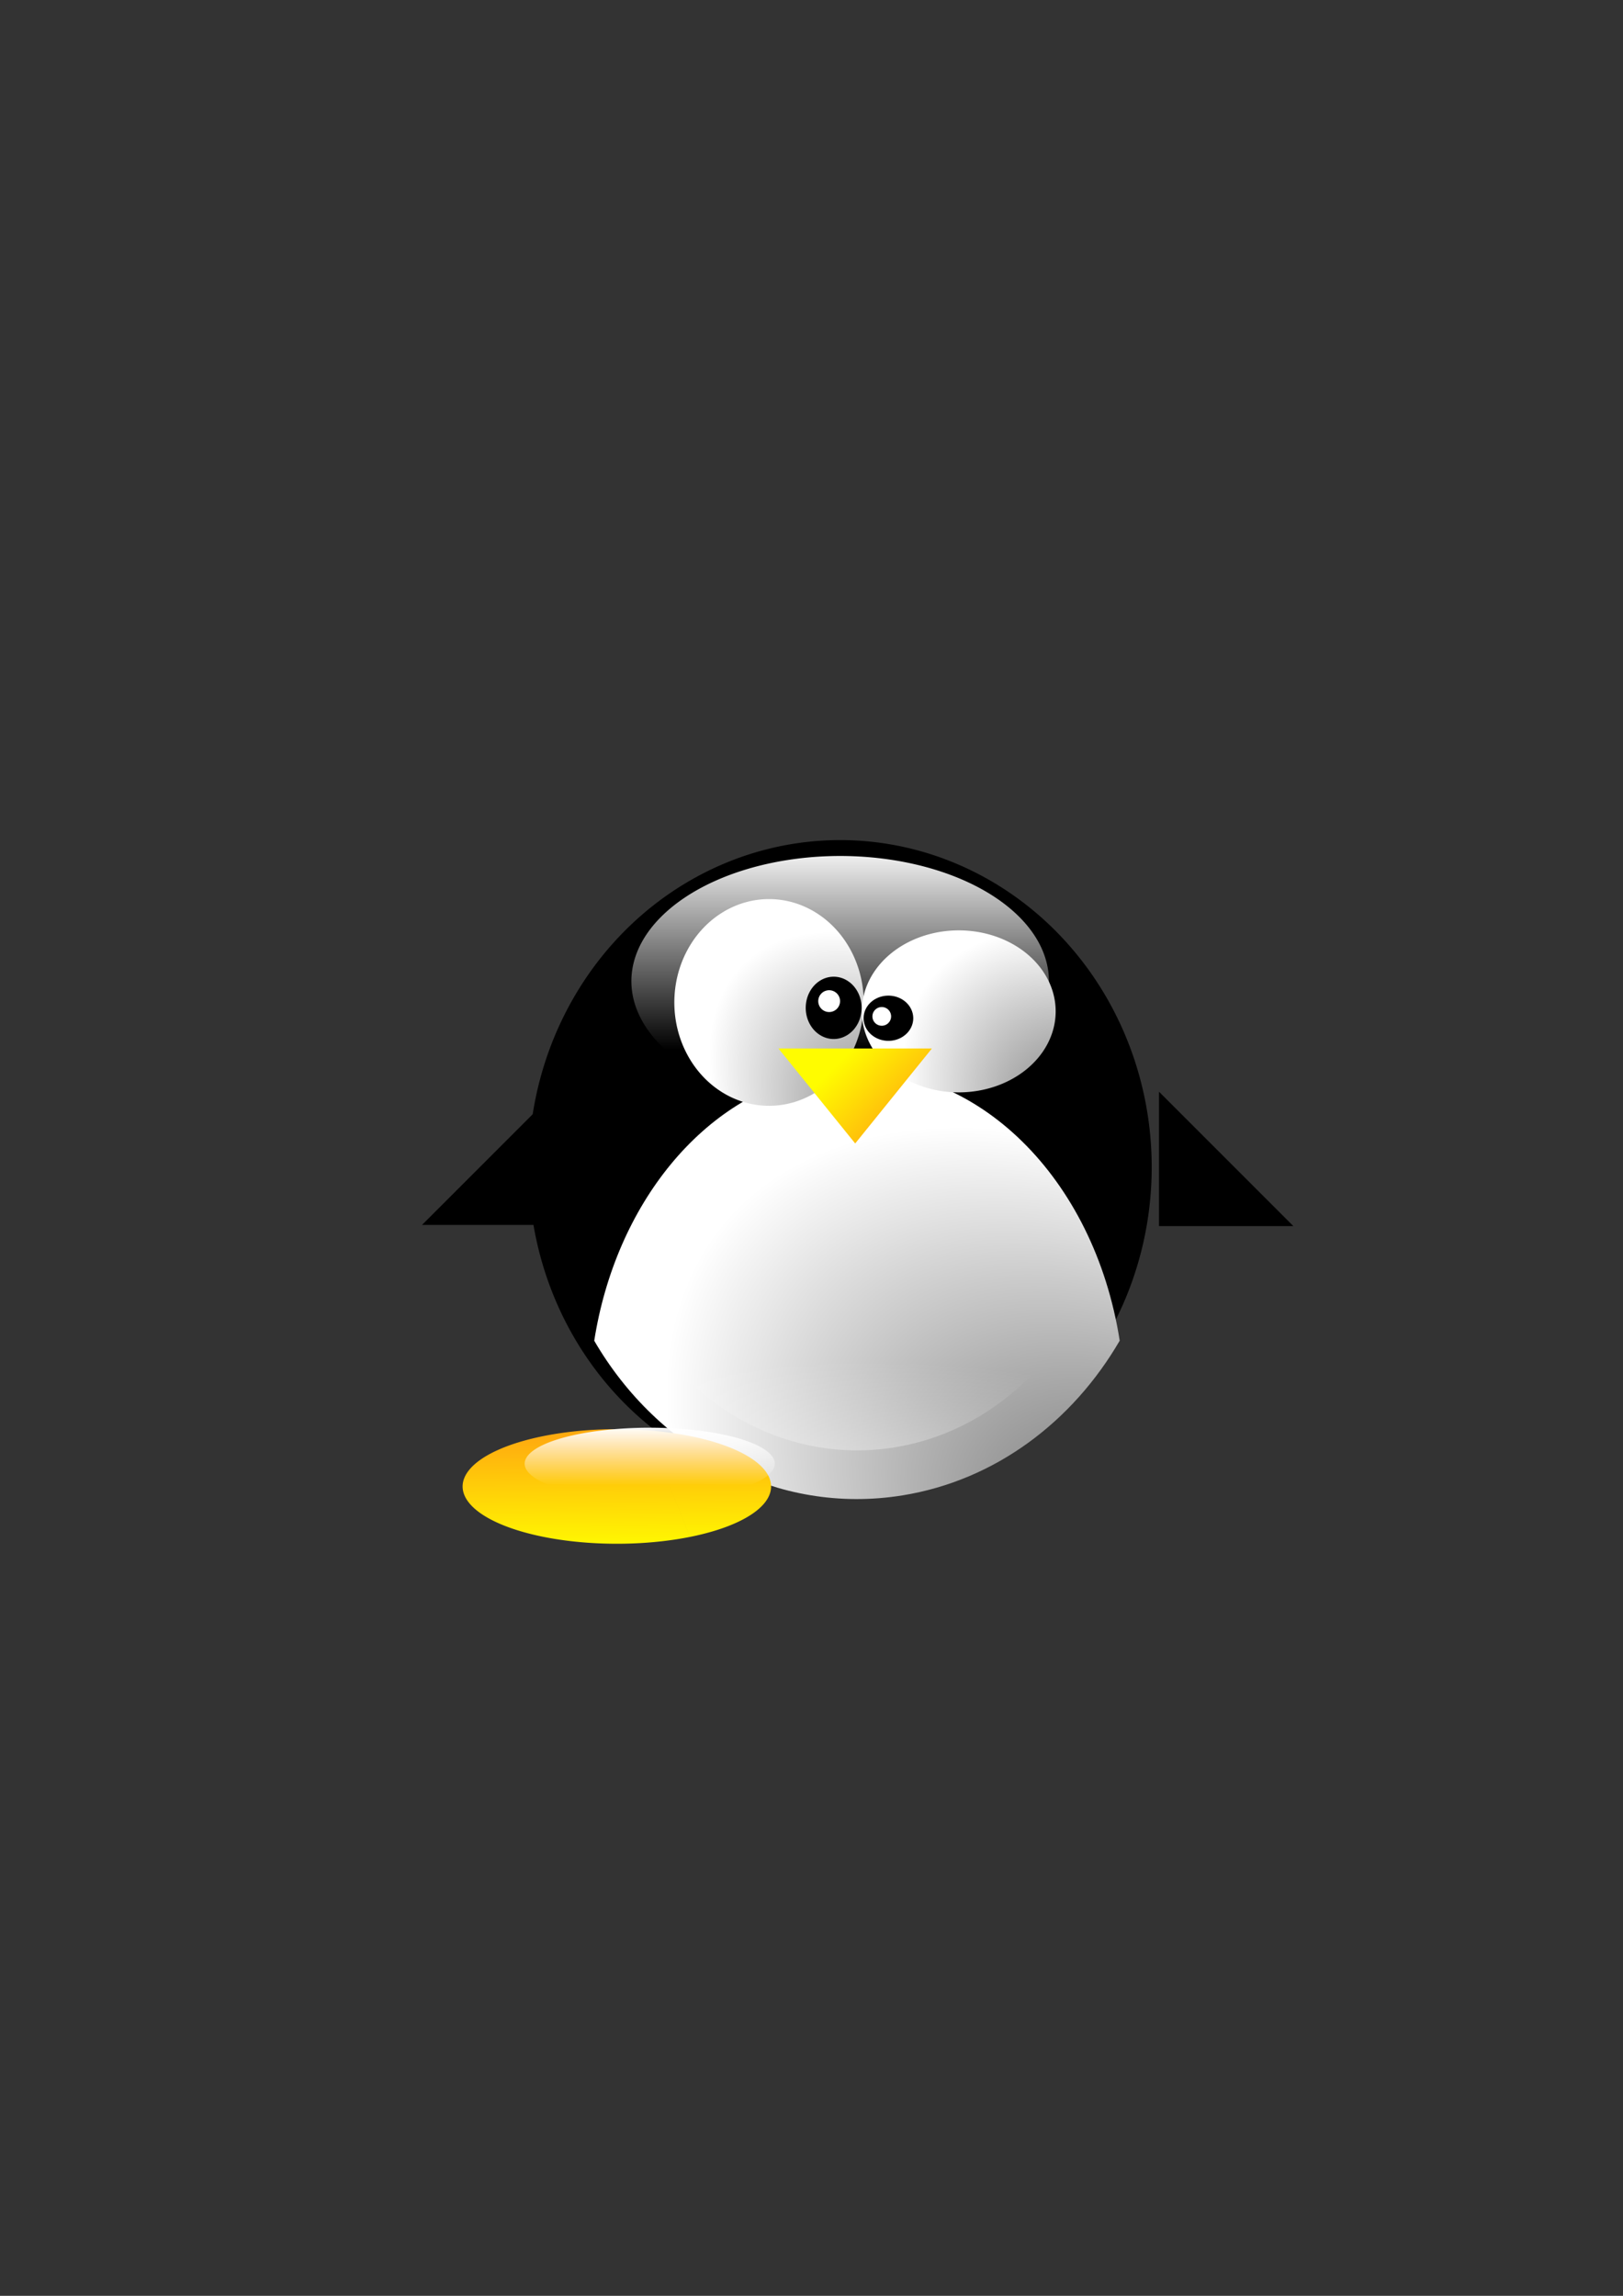 <?xml version="1.0" encoding="UTF-8" standalone="no"?>
<!-- Created with Sodipodi ("http://www.sodipodi.com/") -->
<svg
   xmlns:dc="http://purl.org/dc/elements/1.1/"
   xmlns:cc="http://web.resource.org/cc/"
   xmlns:rdf="http://www.w3.org/1999/02/22-rdf-syntax-ns#"
   xmlns:svg="http://www.w3.org/2000/svg"
   xmlns="http://www.w3.org/2000/svg"
   xmlns:xlink="http://www.w3.org/1999/xlink"
   xmlns:sodipodi="http://inkscape.sourceforge.net/DTD/sodipodi-0.dtd"
   xmlns:inkscape="http://www.inkscape.org/namespaces/inkscape"
   width="744.094"
   height="1052.362"
   id="svg2"
   inkscape:label="Pozadí"
   sodipodi:version="0.32"
   inkscape:version="0.42"
   sodipodi:docbase="/home/pribya2/temp/tuxntosh"
   sodipodi:docname="tuxtosh3.svg">
  <rect width="100%" height="100%" fill="#333333" stroke="none"/>
  <defs
     id="defs3">
    <linearGradient
       inkscape:collect="always"
       id="linearGradient2214">
      <stop
         style="stop-color:#000000;stop-opacity:1;"
         offset="0"
         id="stop2216" />
      <stop
         style="stop-color:#000000;stop-opacity:0;"
         offset="1"
         id="stop2218" />
    </linearGradient>
    <linearGradient
       id="linearGradient3540">
      <stop
         id="stop3542"
         offset="0"
         style="stop-color:#fffc00;stop-opacity:1;" />
      <stop
         id="stop3544"
         offset="1"
         style="stop-color:#ffab0f;stop-opacity:1;" />
    </linearGradient>
    <linearGradient
       inkscape:collect="always"
       id="linearGradient3510">
      <stop
         style="stop-color:#ffffff;stop-opacity:1;"
         offset="0"
         id="stop3512" />
      <stop
         style="stop-color:#ffffff;stop-opacity:0;"
         offset="1"
         id="stop3514" />
    </linearGradient>
    <linearGradient
       id="linearGradient3502">
      <stop
         id="stop3504"
         offset="0"
         style="stop-color:#646464;stop-opacity:1;" />
      <stop
         id="stop3506"
         offset="1"
         style="stop-color:#ffffff;stop-opacity:1;" />
    </linearGradient>
    <radialGradient
       inkscape:collect="always"
       xlink:href="#linearGradient3502"
       id="radialGradient3500"
       cx="578.893"
       cy="459.661"
       fx="578.893"
       fy="459.661"
       r="120.453"
       gradientTransform="matrix(0.85,-1.091,1.714,1.336,-744.308,741.646)"
       gradientUnits="userSpaceOnUse" />
    <linearGradient
       inkscape:collect="always"
       xlink:href="#linearGradient3510"
       id="linearGradient3516"
       x1="330.837"
       y1="260.407"
       x2="330.837"
       y2="355.464"
       gradientUnits="userSpaceOnUse"
       gradientTransform="matrix(1,0,0,0.921,2.02,25.06)" />
    <linearGradient
       inkscape:collect="always"
       xlink:href="#linearGradient3540"
       id="linearGradient3538"
       x1="263.136"
       y1="581.634"
       x2="262.648"
       y2="529.1"
       gradientUnits="userSpaceOnUse"
       gradientTransform="translate(4.041,6.061)" />
    <linearGradient
       inkscape:collect="always"
       xlink:href="#linearGradient3510"
       id="linearGradient3548"
       gradientUnits="userSpaceOnUse"
       gradientTransform="matrix(1.67,0,0,3.204,-82.727,-1457.636)"
       x1="248.817"
       y1="539.013"
       x2="248.817"
       y2="565.948" />
    <linearGradient
       xlink:href="#linearGradient3540"
       id="linearGradient640"
       x1="0.287"
       y1="0.32"
       x2="0.911"
       y2="0.703" />
    <radialGradient
       xlink:href="#linearGradient3502"
       id="radialGradient642"
       cx="407.327"
       cy="481.614"
       r="31.559"
       fx="407.327"
       fy="481.614"
       gradientTransform="matrix(1.981,-1.753,3.039,3.097,-1823.741,-268.084)"
       gradientUnits="userSpaceOnUse" />
    <radialGradient
       inkscape:collect="always"
       xlink:href="#linearGradient3502"
       id="radialGradient1411"
       gradientUnits="userSpaceOnUse"
       gradientTransform="matrix(1.886,-2.304,2.691,3.391,-1705.599,-156.584)"
       cx="434.464"
       cy="492.295"
       fx="434.464"
       fy="492.295"
       r="31.559" />
    <radialGradient
       inkscape:collect="always"
       xlink:href="#linearGradient3510"
       id="radialGradient2142"
       gradientUnits="userSpaceOnUse"
       gradientTransform="matrix(2.271,-3.842120e-6,9.666057e-7,1.081,-751.713,265.68)"
       cx="503.938"
       cy="451.981"
       fx="503.938"
       fy="451.981"
       r="120.453" />
    <radialGradient
       inkscape:collect="always"
       xlink:href="#linearGradient2214"
       id="radialGradient2220"
       cx="320"
       cy="383.791"
       fx="320"
       fy="383.791"
       r="128.587"
       gradientTransform="matrix(1,0,0,1.089,0,-34.115)"
       gradientUnits="userSpaceOnUse" />
    <radialGradient
       inkscape:collect="always"
       xlink:href="#linearGradient2214"
       id="radialGradient2222"
       cx="961.792"
       cy="590.742"
       fx="961.792"
       fy="590.742"
       r="30.797"
       gradientUnits="userSpaceOnUse" />
    <radialGradient
       inkscape:collect="always"
       xlink:href="#linearGradient2214"
       id="radialGradient2224"
       cx="623.923"
       cy="590.213"
       fx="623.923"
       fy="590.213"
       r="30.797"
       gradientUnits="userSpaceOnUse" />
    <radialGradient
       inkscape:collect="always"
       xlink:href="#linearGradient2214"
       id="radialGradient2226"
       cx="258.599"
       cy="555.367"
       fx="258.599"
       fy="555.367"
       r="70.719"
       gradientTransform="matrix(1,0,0,0.371,0,349.088)"
       gradientUnits="userSpaceOnUse" />
    <radialGradient
       inkscape:collect="always"
       xlink:href="#linearGradient2214"
       id="radialGradient2228"
       cx="258.599"
       cy="555.367"
       fx="258.599"
       fy="555.367"
       r="70.719"
       gradientTransform="matrix(1,0,0,0.371,0,349.088)"
       gradientUnits="userSpaceOnUse" />
    <radialGradient
       inkscape:collect="always"
       xlink:href="#linearGradient2214"
       id="radialGradient2251"
       cx="623.923"
       cy="590.213"
       fx="623.923"
       fy="590.213"
       r="30.797"
       gradientUnits="userSpaceOnUse" />
    <radialGradient
       inkscape:collect="always"
       xlink:href="#linearGradient2214"
       id="radialGradient2253"
       cx="258.599"
       cy="555.367"
       fx="258.599"
       fy="555.367"
       r="70.719"
       gradientTransform="matrix(1,0,0,0.371,0,349.088)"
       gradientUnits="userSpaceOnUse" />
    <radialGradient
       inkscape:collect="always"
       xlink:href="#linearGradient2214"
       id="radialGradient2255"
       cx="258.599"
       cy="555.367"
       fx="258.599"
       fy="555.367"
       r="70.719"
       gradientTransform="matrix(1,0,0,0.371,0,349.088)"
       gradientUnits="userSpaceOnUse" />
    <radialGradient
       inkscape:collect="always"
       xlink:href="#linearGradient2214"
       id="radialGradient2257"
       cx="961.792"
       cy="590.742"
       fx="961.792"
       fy="590.742"
       r="30.797"
       gradientUnits="userSpaceOnUse" />
    <radialGradient
       inkscape:collect="always"
       xlink:href="#linearGradient2214"
       id="radialGradient2259"
       cx="320"
       cy="383.791"
       fx="320"
       fy="383.791"
       r="128.587"
       gradientTransform="matrix(1,0,0,1.089,0,-34.115)"
       gradientUnits="userSpaceOnUse" />
  </defs>
  <sodipodi:namedview
     id="base"
     pagecolor="#ffffff"
     bordercolor="#666666"
     borderopacity="1.0"
     inkscape:pageopacity="0.0"
     inkscape:pageshadow="2"
     inkscape:zoom="0.70000000"
     inkscape:cx="552.99944"
     inkscape:cy="450.18740"
     inkscape:document-units="px"
     inkscape:current-layer="svg2"
     inkscape:window-width="725"
     inkscape:window-height="620"
     inkscape:window-x="208"
     inkscape:window-y="20" />
  <path
     sodipodi:type="arc"
     style="font-size:12;stroke-width:0.38;stroke-linejoin:round;stroke-dashoffset:0;"
     id="path1305"
     sodipodi:cx="320.00000"
     sodipodi:cy="383.79074"
     sodipodi:rx="128.57143"
     sodipodi:ry="140.00000"
     d="M 338.777 522.29 A 128.571 140 0 1 1 338.786 522.288 L 320 383.791z"
     sodipodi:start="1.4242271"
     sodipodi:end="7.7073408"
     transform="matrix(1.111,0,0,1.071,37.356,122.563)" />
  <path
     style="font-size:12px;fill:url(#radialGradient3500);stroke-width:0.38;stroke-linejoin:round;stroke-dashoffset:0"
     d="M 387.47,490.605 C 383.324,490.839 379.163,491.331 374.97,492.104 C 322.068,501.858 282.154,552.529 272.438,614.573 C 301.785,665.008 356.289,694.747 413.782,685.454 C 456.465,678.55 491.848,651.521 513.345,614.54 C 501.671,539.712 447.776,487.193 387.47,490.605 z "
     id="path2763" />
  <path
     sodipodi:type="arc"
     style="font-size:12px;fill:url(#linearGradient3516);stroke-width:0.38;stroke-linejoin:round;stroke-dashoffset:0"
     id="path3508"
     sodipodi:cx="332.85715"
     sodipodi:cy="322.36218"
     sodipodi:rx="95.714287"
     sodipodi:ry="52.857143"
     d="M 346.836,374.653 A 95.714,52.857 0 1 1 346.843,374.652 L 332.857,322.362 z"
     sodipodi:start="1.4242271"
     sodipodi:end="7.7073408"
     transform="matrix(1,0,0,1.086,62.315,98.473)" />
  <path
     style="font-size:12;stroke-width:0.38;stroke-linejoin:round;stroke-dashoffset:0;"
     d="M 472.737,360.445 L 472.737,422.039 L 534.331,422.039 L 472.737,360.445 z "
     id="rect3520"
     transform="translate(58.621,139.973)" />
  <path
     style="font-size:12;stroke-width:0.38;stroke-linejoin:round;stroke-dashoffset:0;"
     d="M 196.462,359.915 L 196.462,421.509 L 134.868,421.509 L 196.462,359.915 z "
     id="path3525"
     transform="translate(58.621,139.973)" />
  <path
     sodipodi:type="arc"
     style="fill:url(#radialGradient642);fill-opacity:1;fill-rule:evenodd;stroke:none;stroke-width:1pt;stroke-linecap:butt;stroke-linejoin:miter;stroke-opacity:1"
     id="path641"
     d="M 411.546 431.454 A 48.452 50.247 0 1 1  314.641,431.454 A 48.452 50.247 0 1 1  411.546 431.454 z"
     sodipodi:cx="363.09363"
     sodipodi:cy="431.45413"
     sodipodi:rx="48.452362"
     sodipodi:ry="50.246887"
     transform="matrix(0.896,0,0,0.943,27.243,52.644)" />
  <path
     sodipodi:type="arc"
     style="fill:url(#radialGradient1411);fill-opacity:1;fill-rule:evenodd;stroke:none;stroke-width:1pt;stroke-linecap:butt;stroke-linejoin:miter;stroke-opacity:1"
     id="path1409"
     d="M 411.546 431.454 A 48.452 50.247 0 1 1  314.641,431.454 A 48.452 50.247 0 1 1  411.546 431.454 z"
     sodipodi:cx="363.09363"
     sodipodi:cy="431.45413"
     sodipodi:rx="48.452362"
     sodipodi:ry="50.246887"
     transform="matrix(0.917,0,0,0.739,106.602,144.749)" />
  <path
     style="font-size:12;stroke-width:0.38;stroke-linejoin:round;stroke-dashoffset:0;fill:url(#linearGradient640);fill-opacity:1.0"
     d="M 427.257 480.597 L 392.079 524.15 L 356.9 480.597 L 427.257 480.597 z "
     id="path3527" />
  <path
     sodipodi:type="arc"
     style="font-size:12;fill:url(#linearGradient3538);stroke-width:0.38;stroke-linejoin:round;stroke-dashoffset:0;"
     id="path3529"
     sodipodi:cx="258.59906"
     sodipodi:cy="555.36713"
     sodipodi:rx="70.710678"
     sodipodi:ry="26.263966"
     d="M 268.926 581.35 A 70.711 26.264 0 1 1 268.931 581.349 L 258.599 555.367z"
     sodipodi:start="1.4242271"
     sodipodi:end="7.7073408"
     transform="translate(47.403,123.145)" />
  <path
     sodipodi:type="arc"
     style="font-size:12;fill:url(#linearGradient3548);stroke-width:0.38;stroke-linejoin:round;stroke-dashoffset:0;"
     id="path3546"
     sodipodi:cx="332.85715"
     sodipodi:cy="322.36218"
     sodipodi:rx="95.714287"
     sodipodi:ry="52.857143"
     d="M 346.836 374.653 A 95.714 52.857 0 1 1 346.842 374.652 L 332.857 322.362z"
     sodipodi:start="1.4242271"
     sodipodi:end="7.7073408"
     transform="matrix(0.599,0,0,0.312,106.687,569.827)" />
  <path
     sodipodi:type="arc"
     style="font-size:12;fill:url(#linearGradient3538);stroke-width:0.38;stroke-linejoin:round;stroke-dashoffset:0;"
     id="path638"
     sodipodi:cx="258.59906"
     sodipodi:cy="555.36713"
     sodipodi:rx="70.710678"
     sodipodi:ry="26.263966"
     d="M 268.926 581.35 A 70.711 26.264 0 1 1 268.931 581.349 L 258.599 555.367z"
     sodipodi:start="1.4242271"
     sodipodi:end="7.7073408"
     transform="translate(222.07,123.145)" />
  <path
     sodipodi:type="arc"
     style="font-size:12;fill:url(#linearGradient3548);stroke-width:0.38;stroke-linejoin:round;stroke-dashoffset:0;"
     id="path639"
     sodipodi:cx="332.85715"
     sodipodi:cy="322.36218"
     sodipodi:rx="95.714287"
     sodipodi:ry="52.857143"
     d="M 346.836 374.653 A 95.714 52.857 0 1 1 346.842 374.652 L 332.857 322.362z"
     sodipodi:start="1.4242271"
     sodipodi:end="7.7073408"
     transform="matrix(0.599,0,0,0.312,281.355,569.827)" />
  <path
     style="font-size:12px;fill:url(#radialGradient2142);stroke-width:0.38;stroke-linejoin:round;stroke-dashoffset:0;fill-opacity:1.0"
     d="M 388.488,503.109 C 385.077,503.302 381.653,503.707 378.203,504.343 C 334.674,512.369 301.832,554.062 293.838,605.113 C 317.985,646.612 362.832,671.083 410.139,663.436 C 445.259,657.756 474.373,635.515 492.061,605.086 C 482.456,543.516 438.11,500.302 388.488,503.109 z "
     id="path2140" />
  <path
     sodipodi:type="arc"
     style="fill:#000000;fill-opacity:1;fill-rule:nonzero;stroke:none;stroke-width:0.38;stroke-linecap:butt;stroke-linejoin:round;stroke-miterlimit:4;stroke-dasharray:none;stroke-dashoffset:0;stroke-opacity:1"
     id="path2144"
     sodipodi:cx="361.42856"
     sodipodi:cy="458.07648"
     sodipodi:rx="18.571428"
     sodipodi:ry="20.000000"
     d="M 380 458.076 A 18.571 20 0 1 1  342.857,458.076 A 18.571 20 0 1 1  380 458.076 z"
     transform="matrix(0.69,0,0,0.714,132.829,134.92)" />
  <path
     sodipodi:type="arc"
     style="fill:#ffffff;fill-opacity:1;fill-rule:nonzero;stroke:none;stroke-width:0.38;stroke-linecap:butt;stroke-linejoin:round;stroke-miterlimit:4;stroke-dasharray:none;stroke-dashoffset:0;stroke-opacity:1"
     id="path2148"
     sodipodi:cx="167.85715"
     sodipodi:cy="264.50504"
     sodipodi:rx="5.0000000"
     sodipodi:ry="5.0000000"
     d="M 172.857 264.505 A 5 5 0 1 1  162.857,264.505 A 5 5 0 1 1  172.857 264.505 z"
     transform="translate(212.286,194.398)" />
  <path
     sodipodi:type="arc"
     style="fill:#000000;fill-opacity:1;fill-rule:nonzero;stroke:none;stroke-width:0.38;stroke-linecap:butt;stroke-linejoin:round;stroke-miterlimit:4;stroke-dasharray:none;stroke-dashoffset:0;stroke-opacity:1"
     id="path2150"
     sodipodi:cx="361.42856"
     sodipodi:cy="458.07648"
     sodipodi:rx="18.571428"
     sodipodi:ry="20.000000"
     d="M 380 458.076 A 18.571 20 0 1 1  342.857,458.076 A 18.571 20 0 1 1  380 458.076 z"
     transform="matrix(0.613,0,0,0.518,185.754,229.46)" />
  <path
     sodipodi:type="arc"
     style="fill:#ffffff;fill-opacity:1;fill-rule:nonzero;stroke:none;stroke-width:0.38;stroke-linecap:butt;stroke-linejoin:round;stroke-miterlimit:4;stroke-dasharray:none;stroke-dashoffset:0;stroke-opacity:1"
     id="path2154"
     sodipodi:cx="167.85715"
     sodipodi:cy="264.50504"
     sodipodi:rx="5.0000000"
     sodipodi:ry="5.0000000"
     d="M 172.857 264.505 A 5 5 0 1 1  162.857,264.505 A 5 5 0 1 1  172.857 264.505 z"
     transform="matrix(0.857,0,0,0.857,260.408,239.215)" />
</svg>
